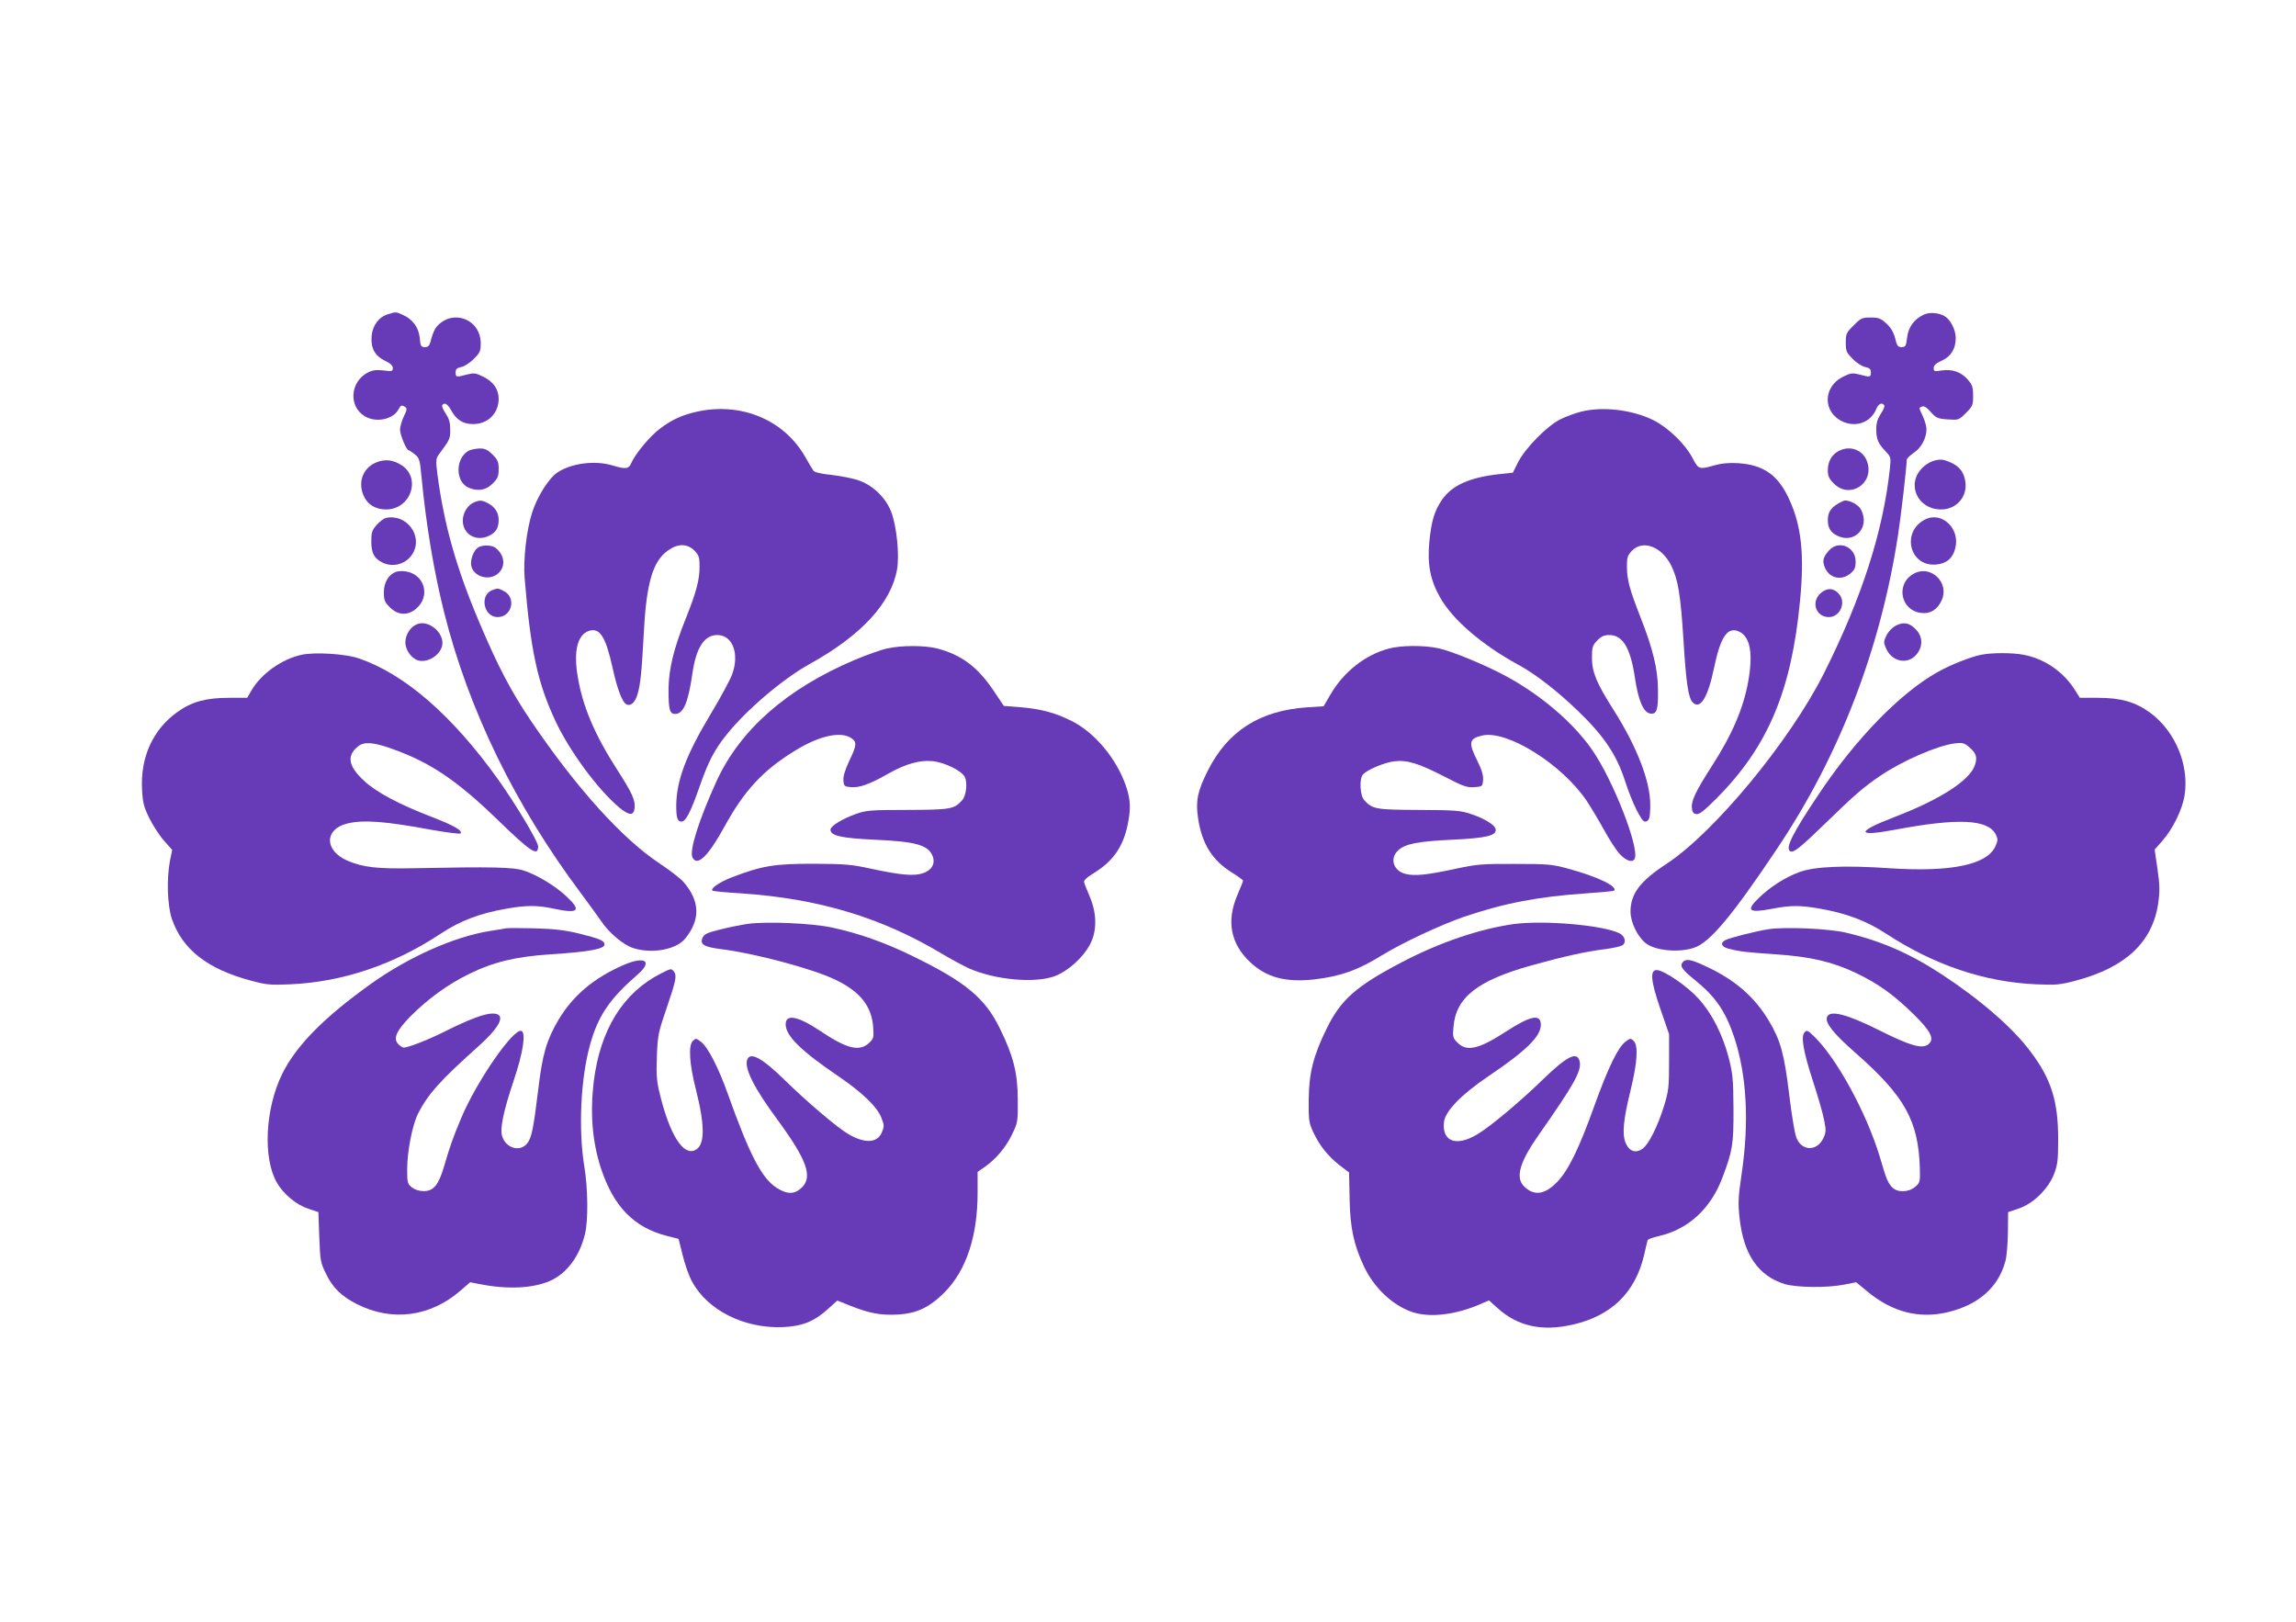 <?xml version="1.0" standalone="no"?>
<!DOCTYPE svg PUBLIC "-//W3C//DTD SVG 20010904//EN"
 "http://www.w3.org/TR/2001/REC-SVG-20010904/DTD/svg10.dtd">
<svg version="1.0" xmlns="http://www.w3.org/2000/svg"
 width="1280pt" height="904pt" viewBox="0 0 1280 904"
 preserveAspectRatio="xMidYMid meet">
<g transform="translate(0,904) scale(0.1,-0.1)"
fill="#673ab7" stroke="none">
<path d="M2165 7289 c-52 -15 -87 -61 -93 -120 -6 -69 16 -111 74 -140 30 -14
44 -27 44 -41 0 -18 -5 -19 -52 -13 -41 4 -61 2 -88 -12 -98 -51 -108 -188
-17 -243 62 -38 158 -19 188 37 14 25 17 27 38 14 11 -7 10 -16 -8 -53 -11
-24 -21 -57 -21 -73 0 -29 36 -115 48 -115 4 0 19 -10 35 -23 25 -20 28 -30
37 -127 26 -269 69 -526 126 -754 137 -544 395 -1075 763 -1566 47 -63 98
-134 114 -157 42 -63 121 -129 174 -147 104 -35 241 -11 292 51 87 106 84 210
-9 317 -17 19 -76 65 -132 102 -210 139 -464 421 -717 794 -109 161 -185 304
-289 551 -128 302 -196 543 -233 822 -10 77 -9 90 5 110 65 88 66 90 66 142 0
39 -6 61 -25 89 -14 21 -23 42 -20 47 12 18 30 8 50 -28 30 -54 66 -77 123
-77 82 0 142 60 142 141 0 53 -30 96 -86 123 -42 21 -52 22 -91 12 -59 -16
-63 -15 -63 12 0 18 7 25 31 30 17 3 49 23 70 45 35 34 39 44 39 87 0 134
-154 194 -244 95 -11 -12 -25 -42 -31 -68 -10 -41 -16 -48 -36 -48 -22 0 -25
5 -29 52 -6 59 -41 105 -97 129 -36 16 -36 16 -78 3z"/>
<path d="M10725 7286 c-54 -25 -86 -69 -93 -128 -6 -47 -9 -53 -31 -53 -20 0
-26 7 -36 50 -9 34 -24 59 -49 82 -31 28 -43 33 -87 33 -48 0 -55 -3 -95 -44
-41 -40 -44 -47 -44 -96 0 -48 4 -56 39 -91 21 -22 53 -42 70 -45 24 -5 31
-12 31 -30 0 -27 -4 -28 -63 -12 -39 10 -49 9 -90 -11 -116 -56 -117 -201 -2
-252 75 -33 155 -2 185 71 12 30 33 39 45 20 3 -5 -6 -27 -20 -47 -18 -28 -25
-51 -25 -86 0 -55 10 -79 53 -124 29 -31 29 -34 23 -95 -38 -351 -155 -717
-367 -1140 -189 -377 -612 -889 -879 -1064 -147 -96 -200 -167 -200 -266 0
-59 39 -140 85 -176 53 -42 186 -54 270 -25 87 29 211 177 458 546 351 521
580 1116 678 1752 17 109 48 380 49 422 0 7 18 24 39 39 42 27 71 82 71 132 0
15 -9 47 -20 71 -24 52 -24 47 -4 55 11 4 27 -6 48 -31 30 -33 38 -37 94 -41
61 -4 62 -4 102 36 37 37 40 44 40 95 0 48 -4 61 -30 91 -38 43 -85 59 -145
51 -41 -7 -45 -5 -45 13 0 15 13 27 44 41 52 23 79 66 79 127 0 44 -28 101
-61 121 -33 20 -85 24 -117 9z"/>
<path d="M3885 6745 c-81 -18 -139 -44 -205 -94 -56 -41 -140 -143 -161 -193
-13 -32 -31 -35 -103 -13 -97 30 -231 13 -307 -38 -49 -32 -115 -136 -143
-226 -31 -98 -50 -262 -41 -366 33 -401 71 -579 171 -793 79 -170 239 -386
358 -485 55 -45 80 -45 84 0 4 42 -14 83 -96 210 -129 201 -195 358 -222 526
-23 139 0 229 63 250 61 20 94 -32 133 -210 25 -113 52 -184 74 -198 24 -15
50 7 64 54 17 58 23 121 36 356 14 265 50 386 132 445 56 41 108 41 149 1 25
-26 29 -37 29 -88 0 -76 -17 -141 -78 -294 -67 -167 -94 -280 -95 -393 0 -111
6 -136 37 -136 46 0 73 65 96 225 21 145 66 215 139 215 86 0 125 -106 82
-221 -12 -31 -63 -126 -114 -211 -143 -237 -196 -379 -197 -520 0 -68 7 -88
29 -88 24 0 52 54 101 195 48 138 83 206 151 290 109 137 314 311 462 393 288
159 455 340 488 528 14 81 -2 239 -32 319 -29 77 -97 145 -176 175 -32 12
-101 26 -153 32 -60 6 -99 15 -105 24 -5 7 -26 41 -45 75 -117 208 -358 309
-605 254z"/>
<path d="M8810 6744 c-30 -8 -80 -26 -110 -41 -73 -35 -195 -159 -236 -238
l-30 -60 -75 -8 c-165 -18 -264 -62 -320 -143 -42 -62 -58 -114 -70 -229 -13
-128 4 -217 58 -313 69 -125 237 -269 438 -378 92 -49 218 -147 333 -258 145
-140 214 -243 262 -391 38 -118 91 -225 110 -225 24 0 30 20 30 94 0 132 -75
325 -206 531 -93 146 -119 209 -119 287 0 60 3 70 29 97 23 24 39 31 67 31 76
0 119 -71 144 -241 19 -127 48 -193 87 -197 35 -4 43 22 41 138 -1 110 -29
226 -97 398 -63 161 -76 211 -76 287 0 49 4 60 29 86 61 61 164 22 217 -82 39
-78 53 -162 69 -414 15 -243 27 -325 52 -351 42 -41 84 27 118 190 37 178 76
235 141 205 62 -30 78 -122 50 -279 -27 -149 -90 -296 -201 -468 -90 -140
-117 -196 -113 -235 2 -24 8 -33 25 -35 17 -3 44 19 110 85 288 288 420 600
468 1103 25 259 8 418 -60 566 -62 136 -143 193 -286 202 -52 3 -93 -1 -131
-12 -85 -24 -89 -23 -122 40 -41 79 -138 172 -219 212 -120 59 -287 78 -407
46z"/>
<path d="M2612 6527 c-76 -43 -74 -178 4 -207 52 -20 94 -12 130 24 29 29 34
41 34 81 0 40 -5 52 -34 81 -27 27 -42 34 -72 34 -22 -1 -49 -6 -62 -13z"/>
<path d="M10249 6525 c-38 -21 -59 -58 -59 -106 0 -33 6 -47 34 -75 87 -87
223 -2 187 117 -21 70 -96 100 -162 64z"/>
<path d="M2105 6465 c-77 -27 -111 -105 -80 -183 21 -53 67 -82 127 -82 140 0
199 179 83 249 -44 27 -85 32 -130 16z"/>
<path d="M10776 6470 c-16 -5 -42 -21 -57 -36 -94 -90 -31 -234 103 -234 84 0
146 70 135 152 -7 54 -31 86 -80 109 -46 20 -58 21 -101 9z"/>
<path d="M2644 6240 c-36 -14 -64 -59 -64 -102 0 -78 77 -121 150 -83 36 19
50 43 50 87 0 40 -21 73 -60 93 -32 17 -45 18 -76 5z"/>
<path d="M10243 6230 c-38 -23 -53 -48 -53 -90 0 -42 15 -67 50 -85 98 -51
187 45 135 144 -13 26 -58 51 -89 51 -6 0 -25 -9 -43 -20z"/>
<path d="M2153 6153 c-12 -2 -36 -20 -53 -39 -26 -30 -30 -42 -30 -92 0 -64
15 -94 60 -117 60 -31 135 -10 170 48 60 98 -32 224 -147 200z"/>
<path d="M10732 6144 c-134 -68 -87 -264 61 -251 58 5 93 34 107 89 30 110
-74 210 -168 162z"/>
<path d="M2667 5989 c-26 -15 -46 -68 -40 -102 12 -60 95 -87 146 -47 48 38
43 105 -12 147 -20 15 -70 16 -94 2z"/>
<path d="M10198 5973 c-35 -39 -40 -59 -24 -98 25 -59 93 -74 143 -31 22 19
28 32 28 66 0 81 -93 121 -147 63z"/>
<path d="M2204 5851 c-40 -17 -64 -60 -64 -113 0 -43 4 -54 34 -84 44 -44 99
-47 145 -8 84 70 48 195 -60 209 -19 3 -44 1 -55 -4z"/>
<path d="M10673 5844 c-107 -54 -80 -208 39 -221 51 -6 92 21 114 74 41 96
-61 194 -153 147z"/>
<path d="M2743 5750 c-71 -29 -46 -150 31 -150 80 0 106 109 35 145 -32 17
-35 17 -66 5z"/>
<path d="M10152 5735 c-58 -49 -30 -135 44 -135 62 0 97 81 57 128 -30 35 -65
37 -101 7z"/>
<path d="M2324 5560 c-36 -14 -64 -59 -64 -101 0 -45 37 -94 77 -102 52 -10
117 32 128 84 15 69 -76 147 -141 119z"/>
<path d="M10570 5553 c-21 -11 -42 -33 -53 -55 -16 -33 -17 -40 -3 -71 31 -75
118 -94 168 -38 38 43 39 99 1 140 -36 39 -69 46 -113 24z"/>
<path d="M4945 5425 c-33 -7 -114 -36 -181 -64 -379 -161 -638 -389 -770 -677
-99 -218 -153 -389 -133 -425 27 -51 88 9 179 175 110 200 214 312 390 420
135 84 255 111 315 72 33 -22 32 -40 -11 -129 -24 -51 -34 -86 -32 -109 3 -31
6 -33 42 -36 48 -4 106 17 206 74 98 56 177 78 249 71 67 -7 161 -53 179 -87
17 -33 9 -105 -14 -131 -45 -50 -65 -53 -304 -54 -209 0 -230 -2 -290 -23 -77
-28 -140 -67 -140 -87 0 -34 59 -47 244 -56 234 -10 302 -30 326 -93 15 -41
-6 -78 -55 -94 -50 -17 -124 -10 -288 25 -109 24 -143 27 -322 28 -219 0 -286
-11 -456 -76 -69 -27 -120 -62 -107 -74 2 -3 74 -10 159 -15 432 -29 781 -134
1119 -336 52 -31 119 -67 149 -81 147 -66 372 -86 483 -44 72 28 154 101 193
173 41 74 41 174 1 268 -15 36 -30 72 -32 81 -4 10 13 27 54 52 106 65 162
145 188 266 19 91 17 141 -7 214 -52 156 -177 306 -309 370 -91 45 -168 65
-285 75 l-89 7 -59 88 c-88 130 -178 197 -312 232 -71 18 -198 18 -280 0z"/>
<path d="M7741 5424 c-131 -35 -250 -129 -324 -256 l-38 -65 -92 -6 c-264 -18
-443 -132 -554 -354 -57 -113 -68 -168 -54 -263 21 -143 79 -237 192 -306 32
-20 59 -40 59 -43 0 -4 -14 -40 -32 -81 -62 -146 -37 -272 72 -374 90 -85 197
-113 355 -96 147 17 246 52 378 134 108 67 327 170 458 215 223 76 416 113
683 131 82 6 152 12 154 15 23 23 -94 79 -257 123 -88 24 -113 26 -296 26
-181 1 -212 -2 -325 -26 -166 -36 -236 -43 -287 -29 -66 18 -86 86 -39 130 39
37 110 51 302 60 191 9 249 23 242 59 -5 24 -62 59 -137 84 -60 20 -87 22
-291 23 -240 1 -259 4 -305 55 -23 25 -28 118 -7 142 21 26 119 67 174 74 73
9 139 -12 284 -87 101 -52 122 -60 162 -57 46 3 47 4 50 40 2 26 -7 56 -32
107 -51 101 -47 124 28 141 139 31 445 -161 582 -365 22 -33 65 -105 95 -159
30 -55 70 -117 90 -138 37 -39 73 -49 83 -23 24 64 -121 435 -236 602 -104
151 -280 303 -477 411 -120 65 -304 141 -381 158 -83 18 -210 17 -279 -2z"/>
<path d="M1682 5390 c-109 -23 -225 -105 -279 -197 l-25 -43 -103 0 c-126 0
-207 -22 -286 -79 -137 -98 -207 -252 -197 -434 4 -73 10 -96 41 -159 20 -40
56 -96 81 -124 l46 -52 -12 -58 c-20 -104 -15 -250 10 -326 59 -171 198 -280
442 -345 86 -23 107 -25 220 -20 289 13 575 109 835 281 110 73 220 115 371
141 108 19 170 19 259 0 141 -30 159 -13 73 68 -62 58 -162 119 -238 144 -58
19 -173 22 -615 13 -203 -4 -281 5 -368 42 -129 56 -130 175 -2 207 89 22 208
14 477 -36 82 -14 151 -23 155 -19 15 15 -38 45 -160 92 -180 69 -310 138
-377 201 -89 82 -99 141 -33 193 34 27 87 23 196 -17 207 -74 357 -176 579
-391 188 -182 228 -209 228 -150 0 27 -123 232 -223 373 -256 357 -520 587
-777 675 -73 25 -244 36 -318 20z"/>
<path d="M11045 5390 c-60 -12 -171 -56 -242 -96 -207 -115 -458 -373 -662
-679 -149 -222 -189 -303 -161 -320 18 -11 55 18 200 159 156 152 211 200 305
263 123 83 315 166 412 179 43 5 53 3 80 -20 40 -34 48 -57 33 -101 -28 -85
-192 -191 -447 -289 -216 -83 -217 -112 -2 -72 355 67 521 59 565 -25 12 -25
13 -33 0 -63 -44 -106 -246 -149 -592 -126 -249 17 -419 10 -504 -22 -77 -28
-163 -83 -225 -144 -74 -71 -56 -85 74 -60 106 20 154 20 265 1 149 -26 261
-68 371 -140 268 -175 547 -269 835 -282 114 -5 134 -3 225 21 276 74 425 214
457 431 9 66 9 99 -4 189 l-16 110 44 50 c58 66 111 175 123 253 26 169 -52
356 -191 459 -83 61 -164 84 -292 84 l-101 0 -27 43 c-65 103 -170 175 -287
197 -62 12 -177 12 -236 0z"/>
<path d="M4170 3890 c-36 -5 -105 -19 -153 -31 -73 -18 -91 -26 -100 -46 -17
-37 7 -52 103 -64 186 -23 510 -109 636 -170 139 -66 204 -148 212 -266 4 -57
2 -64 -23 -87 -54 -50 -124 -33 -274 68 -123 82 -191 95 -191 36 0 -64 85
-148 296 -291 131 -89 216 -171 238 -231 16 -41 16 -48 2 -81 -25 -60 -97 -63
-190 -7 -65 40 -224 175 -346 294 -131 129 -199 166 -215 117 -15 -49 40 -158
170 -334 163 -222 198 -318 134 -378 -40 -38 -81 -38 -140 0 -82 52 -150 183
-270 519 -52 147 -113 267 -152 295 -26 20 -28 20 -45 4 -25 -26 -19 -128 18
-272 52 -206 50 -312 -6 -337 -66 -30 -139 85 -194 307 -19 76 -22 109 -18
215 4 116 8 135 51 260 57 168 61 190 44 214 -14 18 -16 18 -71 -10 -212 -107
-340 -313 -376 -604 -21 -178 -8 -336 41 -485 71 -213 184 -328 368 -375 l64
-16 23 -92 c12 -50 35 -115 51 -144 86 -162 292 -265 508 -256 108 5 174 31
252 102 l51 46 75 -30 c104 -41 167 -53 261 -48 108 6 178 40 263 125 120 122
183 312 183 553 l0 117 40 28 c63 44 119 111 153 183 31 64 32 72 31 192 0
147 -25 245 -99 395 -83 171 -191 261 -487 405 -154 76 -305 129 -453 160
-114 24 -361 34 -465 20z"/>
<path d="M8441 3889 c-189 -26 -415 -102 -626 -213 -254 -133 -340 -208 -419
-370 -74 -150 -99 -249 -100 -396 -1 -116 1 -129 26 -183 36 -75 79 -129 145
-182 l54 -41 3 -150 c3 -160 24 -256 81 -376 56 -118 159 -215 268 -252 95
-32 233 -17 368 39 l60 26 50 -45 c110 -99 245 -129 413 -91 218 48 353 179
402 390 9 39 17 75 19 81 2 6 29 16 61 23 165 37 292 153 357 328 56 148 62
185 61 383 -1 166 -4 195 -27 285 -35 132 -95 249 -169 329 -61 68 -186 153
-228 158 -43 5 -39 -56 17 -218 l48 -139 0 -155 c0 -141 -3 -163 -28 -245 -36
-115 -85 -213 -119 -238 -38 -28 -75 -16 -95 31 -21 50 -13 131 28 297 37 152
43 245 17 272 -17 16 -19 16 -45 -3 -43 -32 -98 -146 -174 -357 -86 -240 -146
-363 -209 -427 -69 -71 -129 -78 -184 -23 -49 49 -24 136 84 289 199 284 239
356 226 409 -14 56 -71 27 -206 -104 -122 -119 -290 -260 -362 -303 -118 -72
-200 -43 -188 67 7 61 97 154 250 257 209 141 290 221 290 285 0 63 -56 52
-195 -38 -153 -99 -218 -113 -270 -61 -25 25 -27 32 -22 87 13 165 133 259
437 344 184 51 303 77 409 90 46 6 90 16 98 23 21 17 11 51 -20 66 -94 45
-420 73 -586 51z"/>
<path d="M2820 3865 c-8 -2 -49 -9 -90 -15 -199 -32 -455 -146 -664 -296 -259
-185 -414 -342 -492 -499 -96 -194 -110 -473 -29 -610 36 -62 107 -121 173
-143 l57 -19 5 -139 c5 -132 7 -143 38 -206 37 -77 87 -125 172 -168 196 -99
410 -71 579 77 l52 45 57 -11 c153 -30 294 -23 389 19 92 41 164 136 194 260
19 77 17 256 -4 381 -33 207 -20 487 33 677 45 160 108 253 263 388 89 76 44
107 -78 54 -165 -72 -282 -171 -362 -306 -66 -112 -89 -191 -112 -385 -27
-220 -37 -272 -62 -303 -39 -49 -117 -28 -139 38 -14 44 5 137 65 316 51 151
68 263 42 273 -44 17 -250 -281 -336 -486 -46 -110 -62 -155 -95 -268 -31
-105 -59 -139 -114 -139 -25 0 -49 8 -66 21 -24 19 -26 26 -26 102 0 98 29
246 60 308 56 110 122 184 341 380 124 112 152 179 75 179 -45 0 -132 -33
-262 -98 -93 -47 -208 -92 -234 -92 -5 0 -19 9 -29 19 -31 31 -12 74 66 154
97 98 210 180 327 237 138 68 260 97 454 110 218 14 302 30 302 55 0 21 -26
32 -142 61 -80 19 -136 26 -248 29 -80 2 -152 2 -160 0z"/>
<path d="M9859 3860 c-71 -11 -217 -48 -241 -61 -30 -16 -21 -38 20 -48 63
-16 102 -20 264 -31 191 -13 316 -42 447 -105 122 -59 205 -118 313 -223 102
-99 125 -144 89 -173 -35 -28 -99 -10 -273 77 -184 92 -280 116 -293 73 -10
-32 37 -91 160 -199 275 -242 350 -378 358 -643 2 -75 1 -80 -26 -103 -36 -31
-98 -33 -127 -4 -25 25 -33 44 -70 170 -74 246 -240 550 -367 673 -35 34 -41
36 -53 22 -21 -25 -7 -105 48 -275 28 -85 56 -183 62 -217 11 -55 10 -66 -6
-100 -34 -69 -113 -71 -146 -3 -11 22 -27 114 -43 245 -28 231 -48 304 -114
415 -80 134 -191 230 -355 305 -81 38 -107 42 -125 21 -18 -21 -4 -41 69 -100
115 -93 170 -174 219 -321 69 -210 83 -470 41 -755 -20 -135 -21 -167 -12
-250 22 -203 104 -322 251 -368 69 -20 237 -22 333 -3 l66 13 62 -51 c138
-115 288 -154 448 -116 172 41 283 139 322 285 7 25 13 96 14 159 l1 114 59
20 c81 27 164 108 197 192 20 52 23 78 23 190 1 215 -38 340 -155 494 -99 133
-282 291 -498 432 -174 114 -337 185 -531 230 -97 23 -341 33 -431 19z"/>
</g>
</svg>

